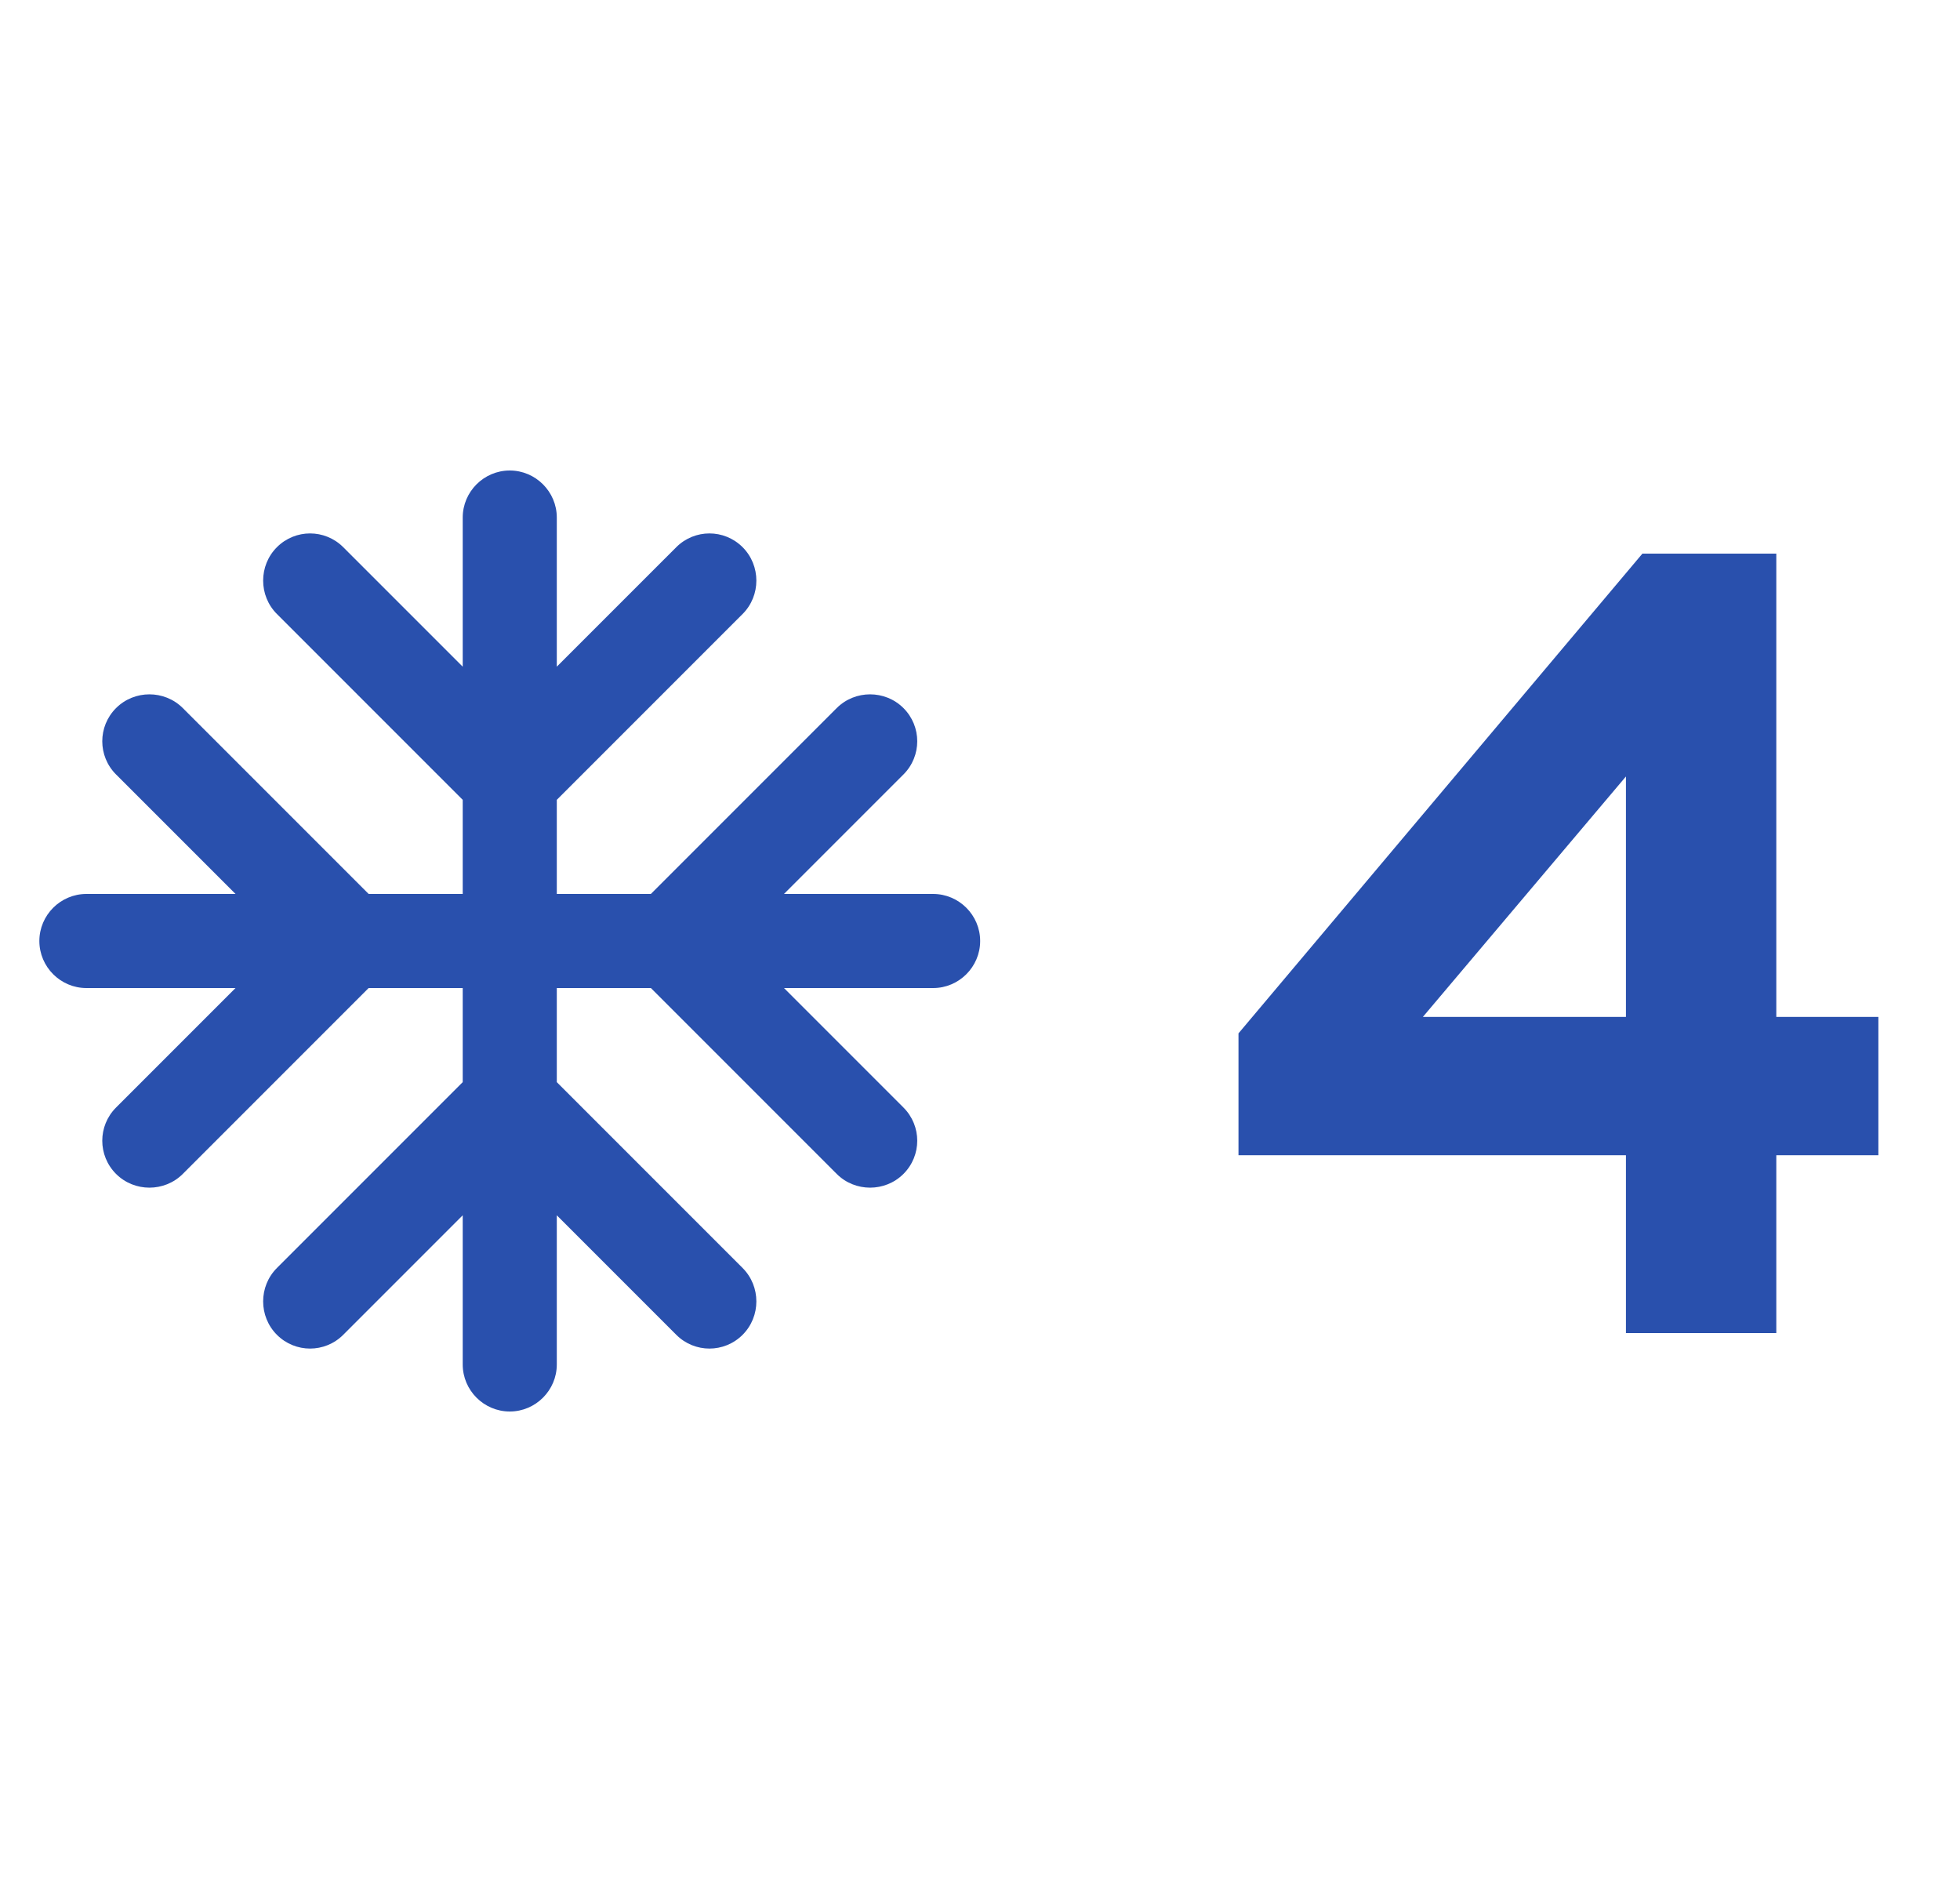 <svg width="25" height="24" viewBox="0 0 25 24" fill="none" xmlns="http://www.w3.org/2000/svg">
<g clip-path="url(#clip0_574_22380)">
<path d="M11.902 11.4H10L11.524 9.876C11.758 9.642 11.758 9.264 11.524 9.03C11.29 8.796 10.906 8.796 10.672 9.03L8.302 11.4H7.102V10.2L9.472 7.83C9.706 7.596 9.706 7.212 9.472 6.978C9.238 6.744 8.86 6.744 8.626 6.978L7.102 8.502V6.6C7.102 6.27 6.832 6 6.502 6C6.172 6 5.902 6.27 5.902 6.6V8.502L4.378 6.978C4.144 6.744 3.766 6.744 3.532 6.978C3.298 7.212 3.298 7.596 3.532 7.83L5.902 10.2V11.4H4.702L2.332 9.03C2.098 8.796 1.714 8.796 1.48 9.03C1.246 9.264 1.246 9.642 1.48 9.876L3.004 11.4H1.102C0.772 11.4 0.502 11.67 0.502 12C0.502 12.33 0.772 12.6 1.102 12.6H3.004L1.48 14.124C1.246 14.358 1.246 14.736 1.48 14.97C1.714 15.204 2.098 15.204 2.332 14.97L4.702 12.6H5.902V13.8L3.532 16.17C3.298 16.404 3.298 16.788 3.532 17.022C3.766 17.256 4.144 17.256 4.378 17.022L5.902 15.498V17.4C5.902 17.73 6.172 18 6.502 18C6.832 18 7.102 17.73 7.102 17.4V15.498L8.626 17.022C8.86 17.256 9.238 17.256 9.472 17.022C9.706 16.788 9.706 16.404 9.472 16.17L7.102 13.8V12.6H8.302L10.672 14.97C10.906 15.204 11.29 15.204 11.524 14.97C11.758 14.736 11.758 14.358 11.524 14.124L10 12.6H11.902C12.232 12.6 12.502 12.33 12.502 12C12.502 11.67 12.232 11.4 11.902 11.4Z" fill="#2950AD"/>
<path d="M20.739 17V14.732H15.797V13.178L20.949 7.06H22.657V12.968H23.959V14.732H22.657V17H20.739ZM18.149 12.968H20.739V9.902L18.149 12.968Z" fill="#2950AD"/>
</g>
<defs>
<clipPath id="clip0_574_22380">
<rect width="24" height="24" fill="white" transform="translate(0.502)"/>
</clipPath>
</defs>
</svg>
